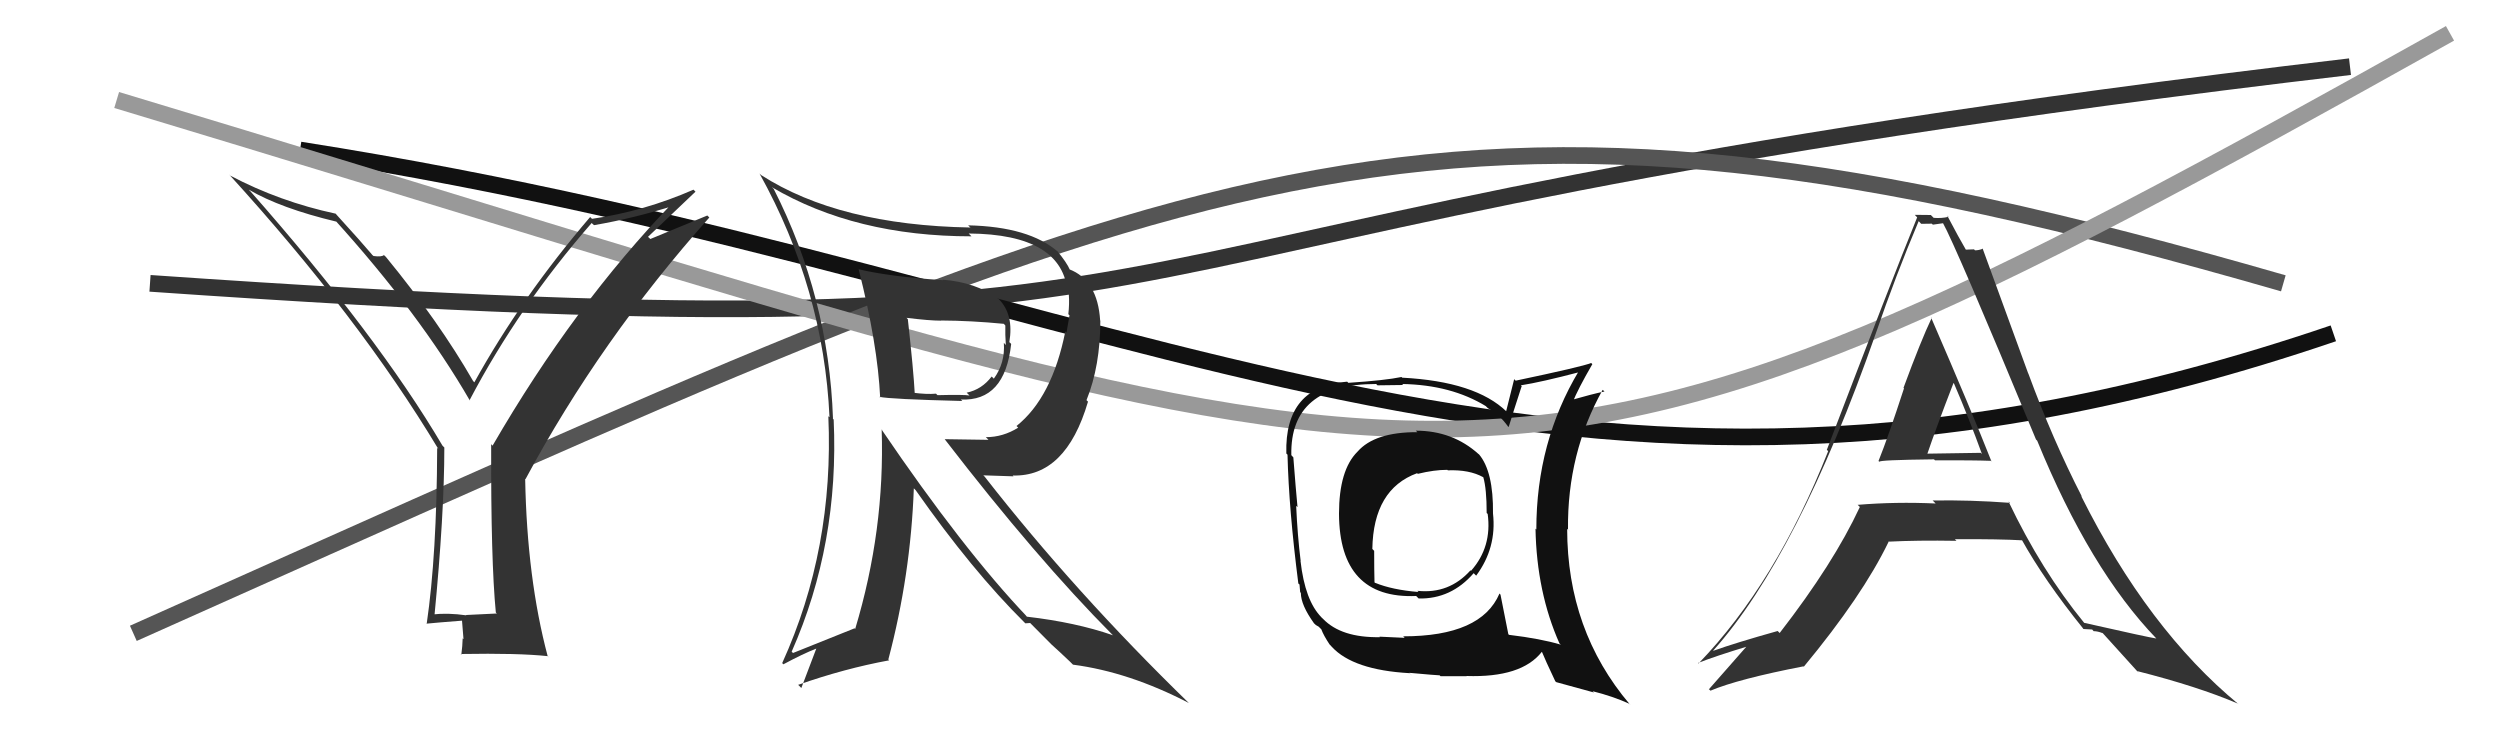<svg xmlns="http://www.w3.org/2000/svg" width="150" height="44" viewBox="0,0,150,44"><path d="M9 17 C81 22,56 14,141 4" stroke="#333" fill="none"/><path d="M8 38 C73 9,85 2,137 17" stroke="#555" fill="none"/><path d="M18 9 C69 17,93 36,140 20" stroke="#111" fill="none"/><path d="M7 6 C90 31,88 35,147 2" stroke="#999" fill="none"/><path fill="#333" d="M112.79 27.73L112.72 27.66L112.77 27.71Q112.65 27.60 116.04 27.56L116.09 27.61L116.10 27.62Q118.38 27.61 119.44 27.65L119.38 27.59L119.49 27.69Q118.30 24.67 115.86 19.04L115.89 19.07L115.90 19.08Q115.26 20.42 114.21 23.27L114.23 23.29L114.24 23.30Q113.28 26.25 112.71 27.66ZM120.48 30.06L120.51 30.09L120.60 30.17Q118.17 29.99 115.96 30.03L116.13 30.20L116.14 30.21Q113.75 30.10 111.46 30.29L111.45 30.28L111.59 30.42Q110.02 33.80 106.78 37.98L106.66 37.86L106.66 37.86Q104.16 38.56 102.79 39.05L102.79 39.05L102.78 39.05Q107.87 33.36 112.55 20.00L112.67 20.11L112.55 20.00Q113.75 16.51 115.12 13.27L115.19 13.34L115.27 13.43Q115.56 13.42 115.91 13.42L115.97 13.48L116.61 13.39L116.56 13.35Q117.33 14.72 122.16 26.37L122.11 26.32L122.23 26.44Q125.39 34.17 129.39 38.32L129.43 38.36L129.38 38.31Q128.94 38.25 125.05 37.37L124.97 37.29L125.05 37.37Q122.49 34.24 120.51 30.09ZM124.97 37.71L125.00 37.74L125.53 37.77L125.62 37.87Q125.86 37.87 126.16 37.99L126.12 37.94L126.13 37.95Q126.51 38.37 128.33 40.38L128.20 40.25L128.21 40.26Q131.88 41.19 134.28 42.22L134.32 42.26L134.32 42.26Q128.88 37.77 124.88 29.78L124.86 29.75L124.92 29.81Q123.15 26.36 121.70 22.41L121.69 22.40L118.95 14.89L118.98 14.92Q118.73 15.02 118.50 15.02L118.44 14.96L117.92 14.98L117.98 15.03Q117.55 14.30 116.83 12.93L116.81 12.91L116.91 13.01Q116.48 13.11 116.02 13.07L115.91 12.96L115.85 12.90Q115.42 12.89 114.89 12.89L114.94 12.95L115.03 13.04Q113.49 16.83 109.61 26.99L109.68 27.06L109.69 27.07Q106.55 35.01 101.91 39.81L101.94 39.84L101.88 39.78Q102.91 39.37 104.93 38.76L104.96 38.79L104.87 38.70Q104.10 39.57 102.54 41.35L102.52 41.34L102.63 41.44Q104.29 40.74 108.21 39.98L108.19 39.97L108.23 40.00Q111.75 35.75 113.31 32.52L113.27 32.48L113.29 32.50Q115.06 32.41 117.39 32.45L117.32 32.38L117.29 32.35Q119.99 32.34 121.36 32.42L121.45 32.51L121.28 32.34Q122.65 34.81 125.01 37.74ZM117.27 23.04L117.22 22.99L117.24 23.01Q118.16 25.15 118.92 27.25L118.85 27.17L115.59 27.22L115.63 27.26Q116.14 25.75 117.21 22.98Z"/><path fill="#333" d="M51.63 16.27L51.43 16.08L51.52 16.16Q52.66 20.66 52.81 23.86L52.76 23.80L52.77 23.81Q53.36 23.95 57.74 24.06L57.69 24.01L57.65 23.97Q60.29 24.10 60.67 20.64L60.63 20.59L60.56 20.53Q60.84 18.87 59.93 17.95L59.83 17.85L59.90 17.92Q58.53 16.93 56.55 16.78L56.71 16.94L56.58 16.81Q53.37 16.60 51.50 16.15ZM52.89 25.76L52.97 25.84L52.90 25.76Q53.10 31.80 51.31 37.74L51.26 37.68L51.27 37.70Q50.17 38.15 47.58 39.18L47.57 39.17L47.50 39.10Q50.36 32.64 50.02 25.17L49.91 25.07L49.98 25.13Q49.73 17.84 46.42 11.33L46.44 11.35L46.31 11.23Q51.32 14.18 58.29 14.18L58.19 14.08L58.12 14.01Q63.79 14.05 64.06 17.59L64.17 17.70L64.13 17.66Q64.17 18.24 64.10 18.85L64.17 18.92L63.99 19.96L63.92 19.88Q63.13 23.85 60.99 25.56L61.08 25.65L61.09 25.66Q60.18 26.23 59.15 26.23L59.31 26.39L56.68 26.35L56.68 26.35Q62.19 33.50 66.73 38.07L66.80 38.14L66.76 38.11Q64.54 37.34 61.61 37.00L61.53 36.91L61.65 37.03Q57.79 32.98 52.88 25.75ZM61.45 37.33L61.52 37.40L61.81 37.38L63.09 38.67L63.08 38.66Q63.56 39.09 64.20 39.70L64.22 39.72L64.38 39.88Q67.75 40.32 71.33 42.18L71.36 42.21L71.33 42.18Q64.48 35.52 59.08 28.60L59.00 28.52L60.81 28.58L60.76 28.53Q63.95 28.63 65.28 24.10L65.20 24.02L65.19 24.01Q66.02 21.95 66.02 19.24L65.92 19.14L66.01 19.24Q65.86 16.80 64.14 16.15L64.11 16.12L64.20 16.20Q64.00 15.74 63.43 15.06L63.44 15.06L63.48 15.11Q61.75 13.60 58.09 13.52L58.29 13.72L58.21 13.65Q50.34 13.51 45.66 10.50L45.61 10.45L45.57 10.41Q49.42 17.34 49.77 25.03L49.73 25.00L49.70 24.97Q50.05 32.93 46.93 39.79L46.98 39.83L47.00 39.86Q48.19 39.22 48.99 38.91L48.98 38.91L48.08 41.28L47.89 41.09Q50.68 40.11 53.35 39.62L53.41 39.68L53.30 39.57Q54.64 34.51 54.83 29.30L54.76 29.23L54.94 29.41Q58.32 34.23 61.48 37.36ZM60.25 19.45L60.28 19.49L60.32 19.53Q60.32 19.75 60.32 20.09L60.32 20.09L60.35 20.70L60.23 20.57Q60.32 21.77 59.63 22.72L59.63 22.72L59.50 22.59Q58.91 23.37 58.00 23.56L58.15 23.71L58.17 23.73Q57.84 23.67 56.24 23.71L56.31 23.77L56.16 23.62Q55.60 23.67 54.76 23.56L54.86 23.66L54.89 23.69Q54.81 22.20 54.47 19.15L54.29 18.97L54.39 19.07Q55.77 19.24 56.46 19.24L56.55 19.33L56.45 19.23Q58.28 19.24 60.23 19.43Z"/><path fill="#333" d="M29.76 36.76L29.81 36.81L27.96 36.90L27.98 36.92Q26.87 36.76 25.92 36.87L26.09 37.05L26.06 37.02Q26.66 30.85 26.66 26.85L26.54 26.73L26.55 26.74Q22.65 20.13 15.00 11.45L14.98 11.44L14.93 11.38Q16.84 12.50 20.19 13.30L20.13 13.23L20.03 13.13Q25.18 18.82 28.19 24.03L28.22 24.06L28.17 24.02Q31.12 18.40 35.50 13.38L35.53 13.41L35.64 13.51Q38.04 13.10 40.56 12.30L40.42 12.16L40.39 12.14Q34.43 18.32 29.56 26.73L29.61 26.79L29.47 26.65Q29.45 33.67 29.75 36.75ZM38.88 14.21L41.73 11.50L41.61 11.38Q38.64 12.68 35.52 13.13L35.42 13.03L35.41 13.02Q31.28 17.84 28.46 22.94L28.43 22.91L28.38 22.85Q26.34 19.30 23.15 15.41L23.01 15.28L23.04 15.30Q22.90 15.43 22.41 15.36L22.33 15.29L22.30 15.25Q21.72 14.56 20.19 12.88L20.16 12.84L20.14 12.82Q16.78 12.10 13.82 10.54L13.78 10.50L13.73 10.45Q21.54 19.02 26.30 26.94L26.24 26.88L26.23 26.88Q26.21 33.29 25.60 37.44L25.49 37.32L25.58 37.42Q26.28 37.35 27.72 37.24L27.72 37.23L27.81 38.35L27.76 38.30Q27.75 38.75 27.68 39.28L27.56 39.16L27.64 39.24Q31.12 39.18 32.87 39.37L32.97 39.47L32.86 39.37Q31.62 34.70 31.51 28.73L31.49 28.71L31.53 28.75Q36.01 20.40 42.56 13.05L42.44 12.93L39.02 14.34Z"/><path fill="#111" d="M85.00 25.89L84.97 25.86L85.04 25.93Q82.48 25.92 81.45 27.10L81.41 27.05L81.45 27.10Q80.34 28.20 80.34 30.83L80.46 30.94L80.34 30.82Q80.36 35.95 84.97 35.76L84.94 35.73L85.12 35.91Q87.07 35.95 88.42 34.39L88.46 34.43L88.57 34.54Q89.81 32.87 89.58 30.81L89.63 30.87L89.58 30.81Q89.61 28.29 88.74 27.26L88.71 27.24L88.72 27.25Q87.16 25.84 84.95 25.84ZM89.99 35.63L90.01 35.66L89.97 35.61Q88.88 38.18 84.19 38.18L84.28 38.27L82.77 38.20L82.79 38.23Q80.48 38.27 79.38 37.13L79.20 36.96L79.29 37.04Q78.30 36.05 78.03 33.65L77.98 33.60L78.04 33.66Q77.85 32.14 77.77 30.35L77.84 30.42L77.85 30.42Q77.75 29.38 77.60 27.44L77.58 27.42L77.48 27.31Q77.39 23.04 82.57 23.04L82.65 23.12L84.19 23.10L84.13 23.04Q87.07 23.09 89.17 24.38L89.12 24.34L89.27 24.49Q89.96 24.87 90.46 25.56L90.45 25.56L90.52 25.62Q90.77 24.80 91.30 23.17L91.34 23.20L91.25 23.12Q92.47 22.93 94.79 22.32L94.88 22.41L94.73 22.26Q92.18 26.52 92.18 31.77L92.22 31.81L92.13 31.72Q92.20 35.53 93.57 38.61L93.52 38.56L93.65 38.68Q92.45 38.32 90.54 38.09L90.57 38.12L90.50 38.05Q90.34 37.24 90.03 35.68ZM93.30 40.86L93.38 40.93L95.64 41.55L95.55 41.47Q96.78 41.78 97.77 42.23L97.83 42.30L97.78 42.25Q94.03 37.82 94.03 31.73L94.22 31.91L94.08 31.77Q94.03 27.19 96.16 23.39L96.27 23.49L96.26 23.49Q95.54 23.64 94.21 24.02L94.22 24.03L94.35 24.16Q94.66 23.37 95.54 21.85L95.59 21.90L95.47 21.78Q94.93 22.00 90.94 22.84L90.85 22.75L90.37 24.67L90.40 24.70Q88.54 22.89 84.13 22.66L84.06 22.59L84.09 22.62Q83.14 22.82 80.90 22.97L80.73 22.80L80.83 22.90Q77.07 23.17 77.18 27.21L77.17 27.20L77.25 27.28Q77.33 30.56 77.90 35.01L77.97 35.07L78.01 35.53L78.05 35.57Q78.05 36.30 78.85 37.41L78.78 37.34L78.95 37.50Q78.93 37.49 79.12 37.60L79.26 37.74L79.28 37.76Q79.41 38.12 79.79 38.69L79.78 38.67L79.91 38.81Q81.19 40.20 84.57 40.39L84.73 40.54L84.56 40.37Q86.22 40.52 86.38 40.52L86.43 40.57L88.00 40.57L87.99 40.56Q91.29 40.67 92.51 39.11L92.49 39.09L92.52 39.12Q92.70 39.57 93.31 40.86ZM86.90 28.25L86.84 28.19L86.87 28.22Q88.16 28.17 88.99 28.63L88.93 28.56L89.00 28.64Q89.20 29.33 89.20 30.78L89.23 30.81L89.26 30.83Q89.53 32.82 88.26 34.25L88.12 34.11L88.23 34.22Q86.95 35.65 85.05 35.45L85.05 35.46L85.11 35.52Q83.53 35.39 82.51 34.97L82.51 34.98L82.47 34.94Q82.45 34.26 82.45 33.05L82.40 33.00L82.34 32.94Q82.40 29.35 85.03 28.39L85.09 28.46L85.07 28.43Q86.04 28.19 86.84 28.19Z"/></svg>